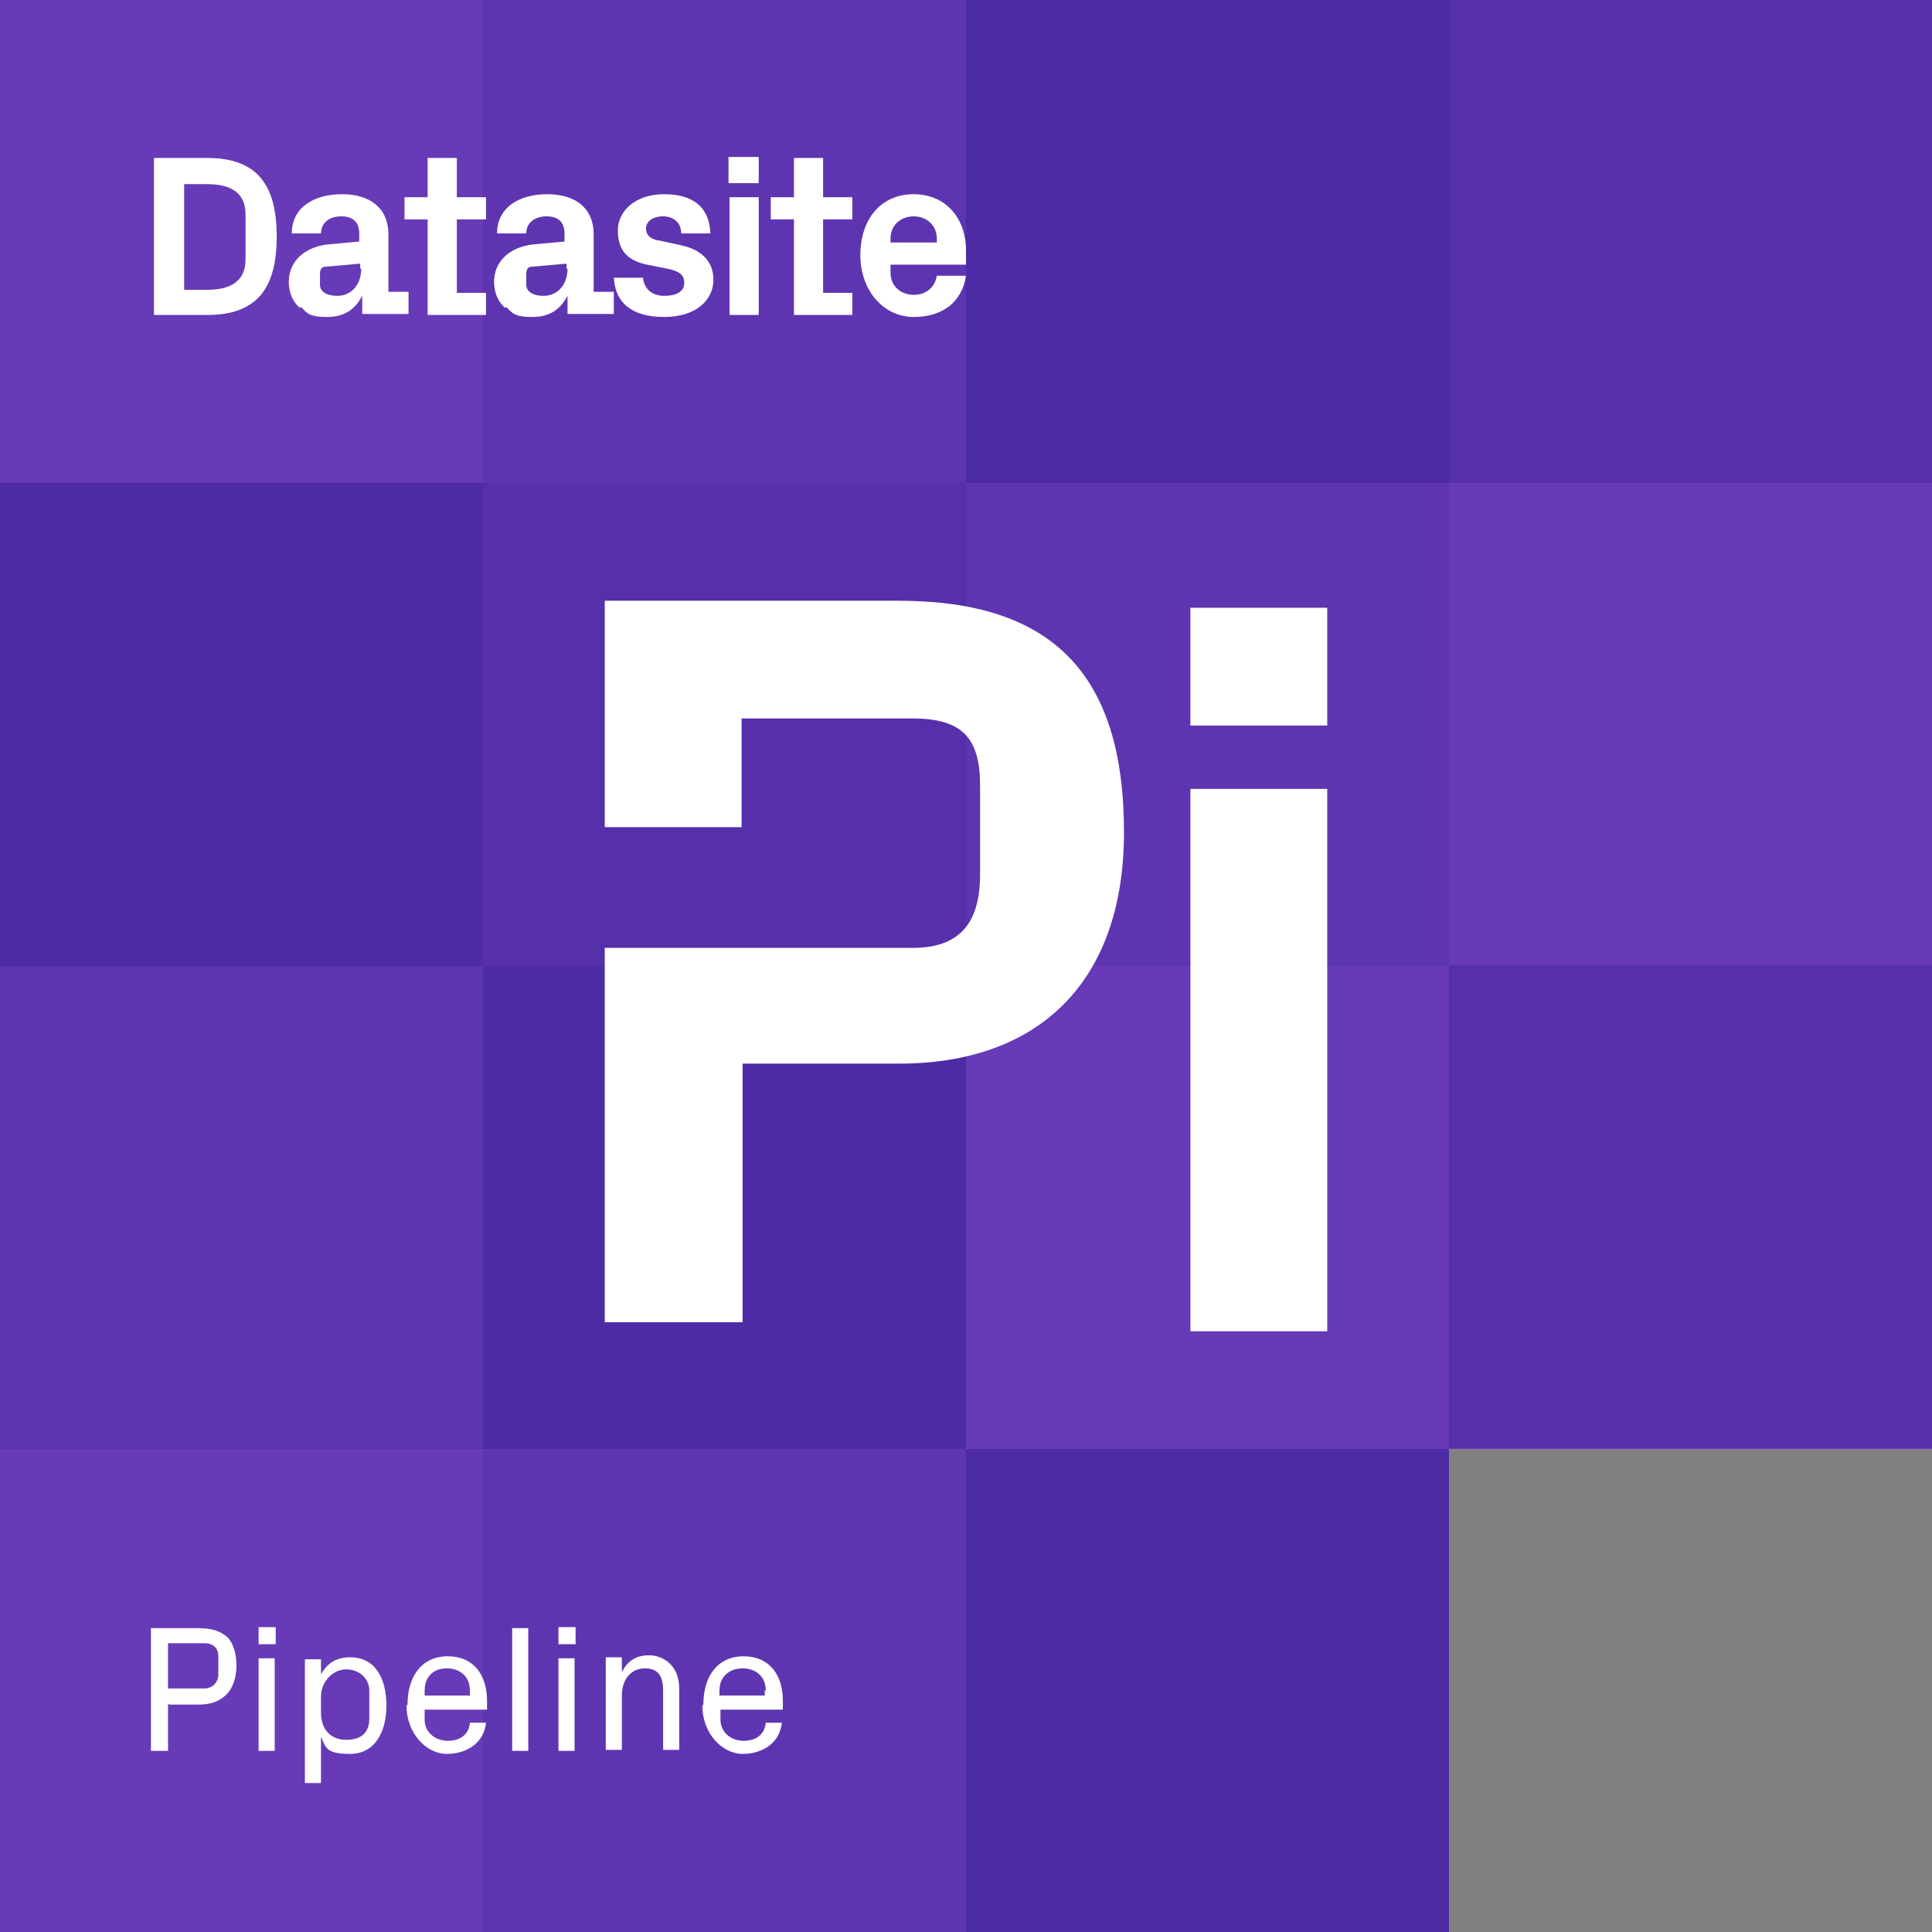 <?xml version="1.0" encoding="UTF-8"?>
<svg id="Layer_1" xmlns="http://www.w3.org/2000/svg" width="192" height="192" version="1.1" viewBox="0 0 192 192">
  <rect x="0" y="0" width="192" height="192" fill="#808080" stroke="none"/>
  <!-- Generator: Adobe Illustrator 29.1.0, SVG Export Plug-In . SVG Version: 2.1.0 Build 142)  -->
  <defs>
    <style>
      .st0 {
        fill: #673ab7;
      }

      .st1 {
        fill: #fff;
      }

      .st2 {
        opacity: .8;
      }

      .st3 {
        opacity: .4;
      }

      .st4 {
        opacity: .6;
      }

      .st5 {
        opacity: .2;
      }

      .st6 {
        fill: #311b92;
      }

      .st7 {
        opacity: 0;
      }
    </style>
  </defs>
  <g>
    <g id="Shapes">
      <polygon class="st0" points="0 0 0 192 144 192 144 144 192 144 192 0 0 0"/>
    </g>
    <g id="Pixels" class="st2">
      <g>
        <g class="st7">
          <rect class="st6" width="48" height="48"/>
        </g>
        <g class="st3">
          <rect class="st6" x="144" width="48" height="48"/>
        </g>
        <g class="st4">
          <rect class="st6" x="96" width="48" height="48"/>
        </g>
        <g class="st5">
          <rect class="st6" x="48" width="48" height="48"/>
        </g>
        <g class="st4">
          <rect class="st6" y="48" width="48" height="48"/>
        </g>
        <g class="st7">
          <rect class="st6" x="144" y="48" width="48" height="48"/>
        </g>
        <g class="st5">
          <rect class="st6" x="96" y="48" width="48" height="48"/>
        </g>
        <g class="st3">
          <rect class="st6" x="48" y="48" width="48" height="48"/>
        </g>
        <g class="st5">
          <rect class="st6" y="96" width="48" height="48"/>
        </g>
        <g class="st3">
          <rect class="st6" x="144" y="95.9" width="48" height="48"/>
        </g>
        <g class="st7">
          <rect class="st6" x="96" y="96" width="48" height="48"/>
        </g>
        <g class="st4">
          <rect class="st6" x="48" y="96" width="48" height="48"/>
        </g>
        <g class="st7">
          <rect class="st6" y="144" width="48" height="48"/>
        </g>
        <g class="st4">
          <rect class="st6" x="96" y="144" width="48" height="48"/>
        </g>
        <g class="st5">
          <rect class="st6" x="48" y="144" width="48" height="48"/>
        </g>
      </g>
    </g>
    <g>
      <path class="st1" d="M111.7,82.7c0,15.2-8.8,23-22.3,23h-15.6v25.7h-13.7v-37.2h30.6c4.7,0,6.7-2.5,6.7-7.3v-8.8c0-4.7-1.7-6.7-6.7-6.7h-17v10.8h-13.6v-22.5h29.2c15.2,0,22.4,7.2,22.4,23Z"/>
      <g>
        <rect class="st1" x="118.3" y="60.4" width="13.6" height="11.7"/>
        <rect class="st1" x="118.3" y="78.4" width="13.6" height="53.9"/>
      </g>
    </g>
  </g>
  <g>
    <path class="st1" d="M16.7,169.3v4.7h-1.7v-12.2h4.6c1.5,0,2.3.3,3,.9.6.6.9,1.7.9,2.8s-.3,2.2-1,2.9c-.7.7-1.6,1-2.8,1h-2.9ZM20.3,167.8c.8,0,1.4-.6,1.4-1.4v-1.8c0-.8-.5-1.3-1.4-1.3h-3.6v4.5h3.6Z"/>
    <path class="st1" d="M27.4,163.4h-1.7v-1.7h1.7v1.7ZM25.7,174v-9.2h1.6v9.2h-1.6Z"/>
    <path class="st1" d="M30.3,177.1v-12.2h1.6v1.5c.6-1.1,1.5-1.7,2.9-1.7,2.5,0,3.6,2.1,3.6,4.8s-1.2,4.8-3.6,4.8-2.4-.6-2.9-1.7v4.6h-1.6ZM31.9,170.2c0,1.6.9,2.7,2.5,2.7s2.3-.8,2.3-2.1v-2.8c0-1.2-1-2.1-2.3-2.1s-2.5,1.2-2.5,2.7v1.5Z"/>
    <path class="st1" d="M40.5,169.4c0-2.8,1.4-4.8,4-4.8s3.9,1.9,3.9,4.4v.9h-6.2v1c0,1.3,1.1,2.1,2.3,2.1s2.1-.6,2.2-1.8h1.6c-.2,2-1.9,3.1-3.9,3.1s-4-2-4-4.8ZM46.7,168c0-1.4-1-2.2-2.3-2.2s-2.2.8-2.2,2.2v.5h4.5v-.5Z"/>
    <path class="st1" d="M50.9,174v-12.2h1.6v12.2h-1.6Z"/>
    <path class="st1" d="M57.2,163.4h-1.7v-1.7h1.7v1.7ZM55.5,174v-9.2h1.6v9.2h-1.6Z"/>
    <path class="st1" d="M65.9,168c0-1.3-.4-2.2-1.8-2.2s-2.3,1.1-2.3,2.7v5.4h-1.6v-9.2h1.6v1.5c.5-1.1,1.4-1.7,2.7-1.7s3,.9,3,3.3v6.1h-1.6v-5.9Z"/>
    <path class="st1" d="M69.9,169.4c0-2.8,1.4-4.8,4-4.8s3.9,1.9,3.9,4.4v.9h-6.2v1c0,1.3,1.1,2.1,2.3,2.1s2.1-.6,2.2-1.8h1.6c-.2,2-1.9,3.1-3.9,3.1s-4-2-4-4.8ZM76.1,168c0-1.4-1-2.2-2.3-2.2s-2.3.8-2.3,2.2v.5h4.5v-.5Z"/>
  </g>
  <g>
    <path class="st1" d="M20.6,15.7c4.9,0,6.9,2.6,6.9,7.8s-2,7.8-6.9,7.8h-5.3v-15.6h5.3ZM18.3,18.2v10.6h2.3c2.5,0,3.8-1,3.8-3v-4.5c0-2.1-1.4-3-3.8-3h-2.3Z"/>
    <path class="st1" d="M29.8,30.6c-.7-.6-1.1-1.5-1.1-2.6,0-1.9,1.4-3.4,3.8-3.7l3.2-.3v-.8c0-1.2-.7-1.7-1.8-1.7s-2,.6-2,1.7h-2.9c0-2.6,2.2-3.9,5-3.9s4.6,1.4,4.6,4v5.7h2v2.2h-4.6v-1.8h0c-.7,1.3-1.7,2.1-3.5,2.1s-2-.4-2.6-1ZM35.8,26.7v-.5l-3.4.3c-.5,0-.6.3-.6.8v1c0,.7.7,1.1,1.7,1.1,1.5,0,2.4-1.2,2.4-2.7Z"/>
    <path class="st1" d="M42.5,21.8h-2.3v-2.2h2.3v-3.9h2.9v3.9h2.9v2.2h-2.9v7.3h2.9v2.2h-5.8v-9.5Z"/>
    <path class="st1" d="M50.2,30.6c-.7-.6-1.1-1.5-1.1-2.6,0-1.9,1.4-3.4,3.8-3.7l3.2-.3v-.8c0-1.2-.7-1.7-1.8-1.7s-2,.6-2,1.7h-2.9c0-2.6,2.2-3.9,5-3.9s4.6,1.4,4.6,4v5.7h2v2.2h-4.6v-1.8h0c-.7,1.3-1.7,2.1-3.5,2.1s-2-.4-2.6-1ZM56.3,26.7v-.5l-3.4.3c-.5,0-.6.3-.6.8v1c0,.7.7,1.1,1.7,1.1,1.5,0,2.4-1.2,2.4-2.7Z"/>
    <path class="st1" d="M61,27.6h2.9c.1,1.1.9,1.8,2.1,1.8s2-.4,2-1.3-.7-1.2-1.7-1.4l-2-.4c-2-.4-2.9-1.5-2.9-3.4s1.7-3.6,4.6-3.6,4.5,1.3,4.6,3.9h-2.9c0-1.1-.8-1.7-1.8-1.7s-1.7.5-1.7,1.2.5,1.1,1.3,1.2l2.3.5c1.7.4,3.1,1.4,3.1,3.4s-1.7,3.7-4.9,3.7-4.9-1.4-5-4Z"/>
    <path class="st1" d="M75.4,18.2h-3v-2.6h3v2.6ZM72.5,31.3v-11.7h2.9v11.7h-2.9Z"/>
    <path class="st1" d="M78.9,21.8h-2.3v-2.2h2.3v-3.9h2.9v3.9h2.9v2.2h-2.9v7.3h2.9v2.2h-5.8v-9.5Z"/>
    <path class="st1" d="M85.5,25.4c0-3.7,2.1-6.1,5.3-6.1s5.2,2.4,5.2,5.6v1.4h-7.5v.8c0,1.4,1.1,2.2,2.3,2.2s2.1-.7,2.3-1.9h2.9c-.4,2.6-2.3,4.1-5.2,4.1s-5.3-2.5-5.3-6.2ZM93.1,23.7c0-1.3-1-2.2-2.3-2.2s-2.3.9-2.3,2.2v.4h4.6v-.4Z"/>
  </g>
</svg>